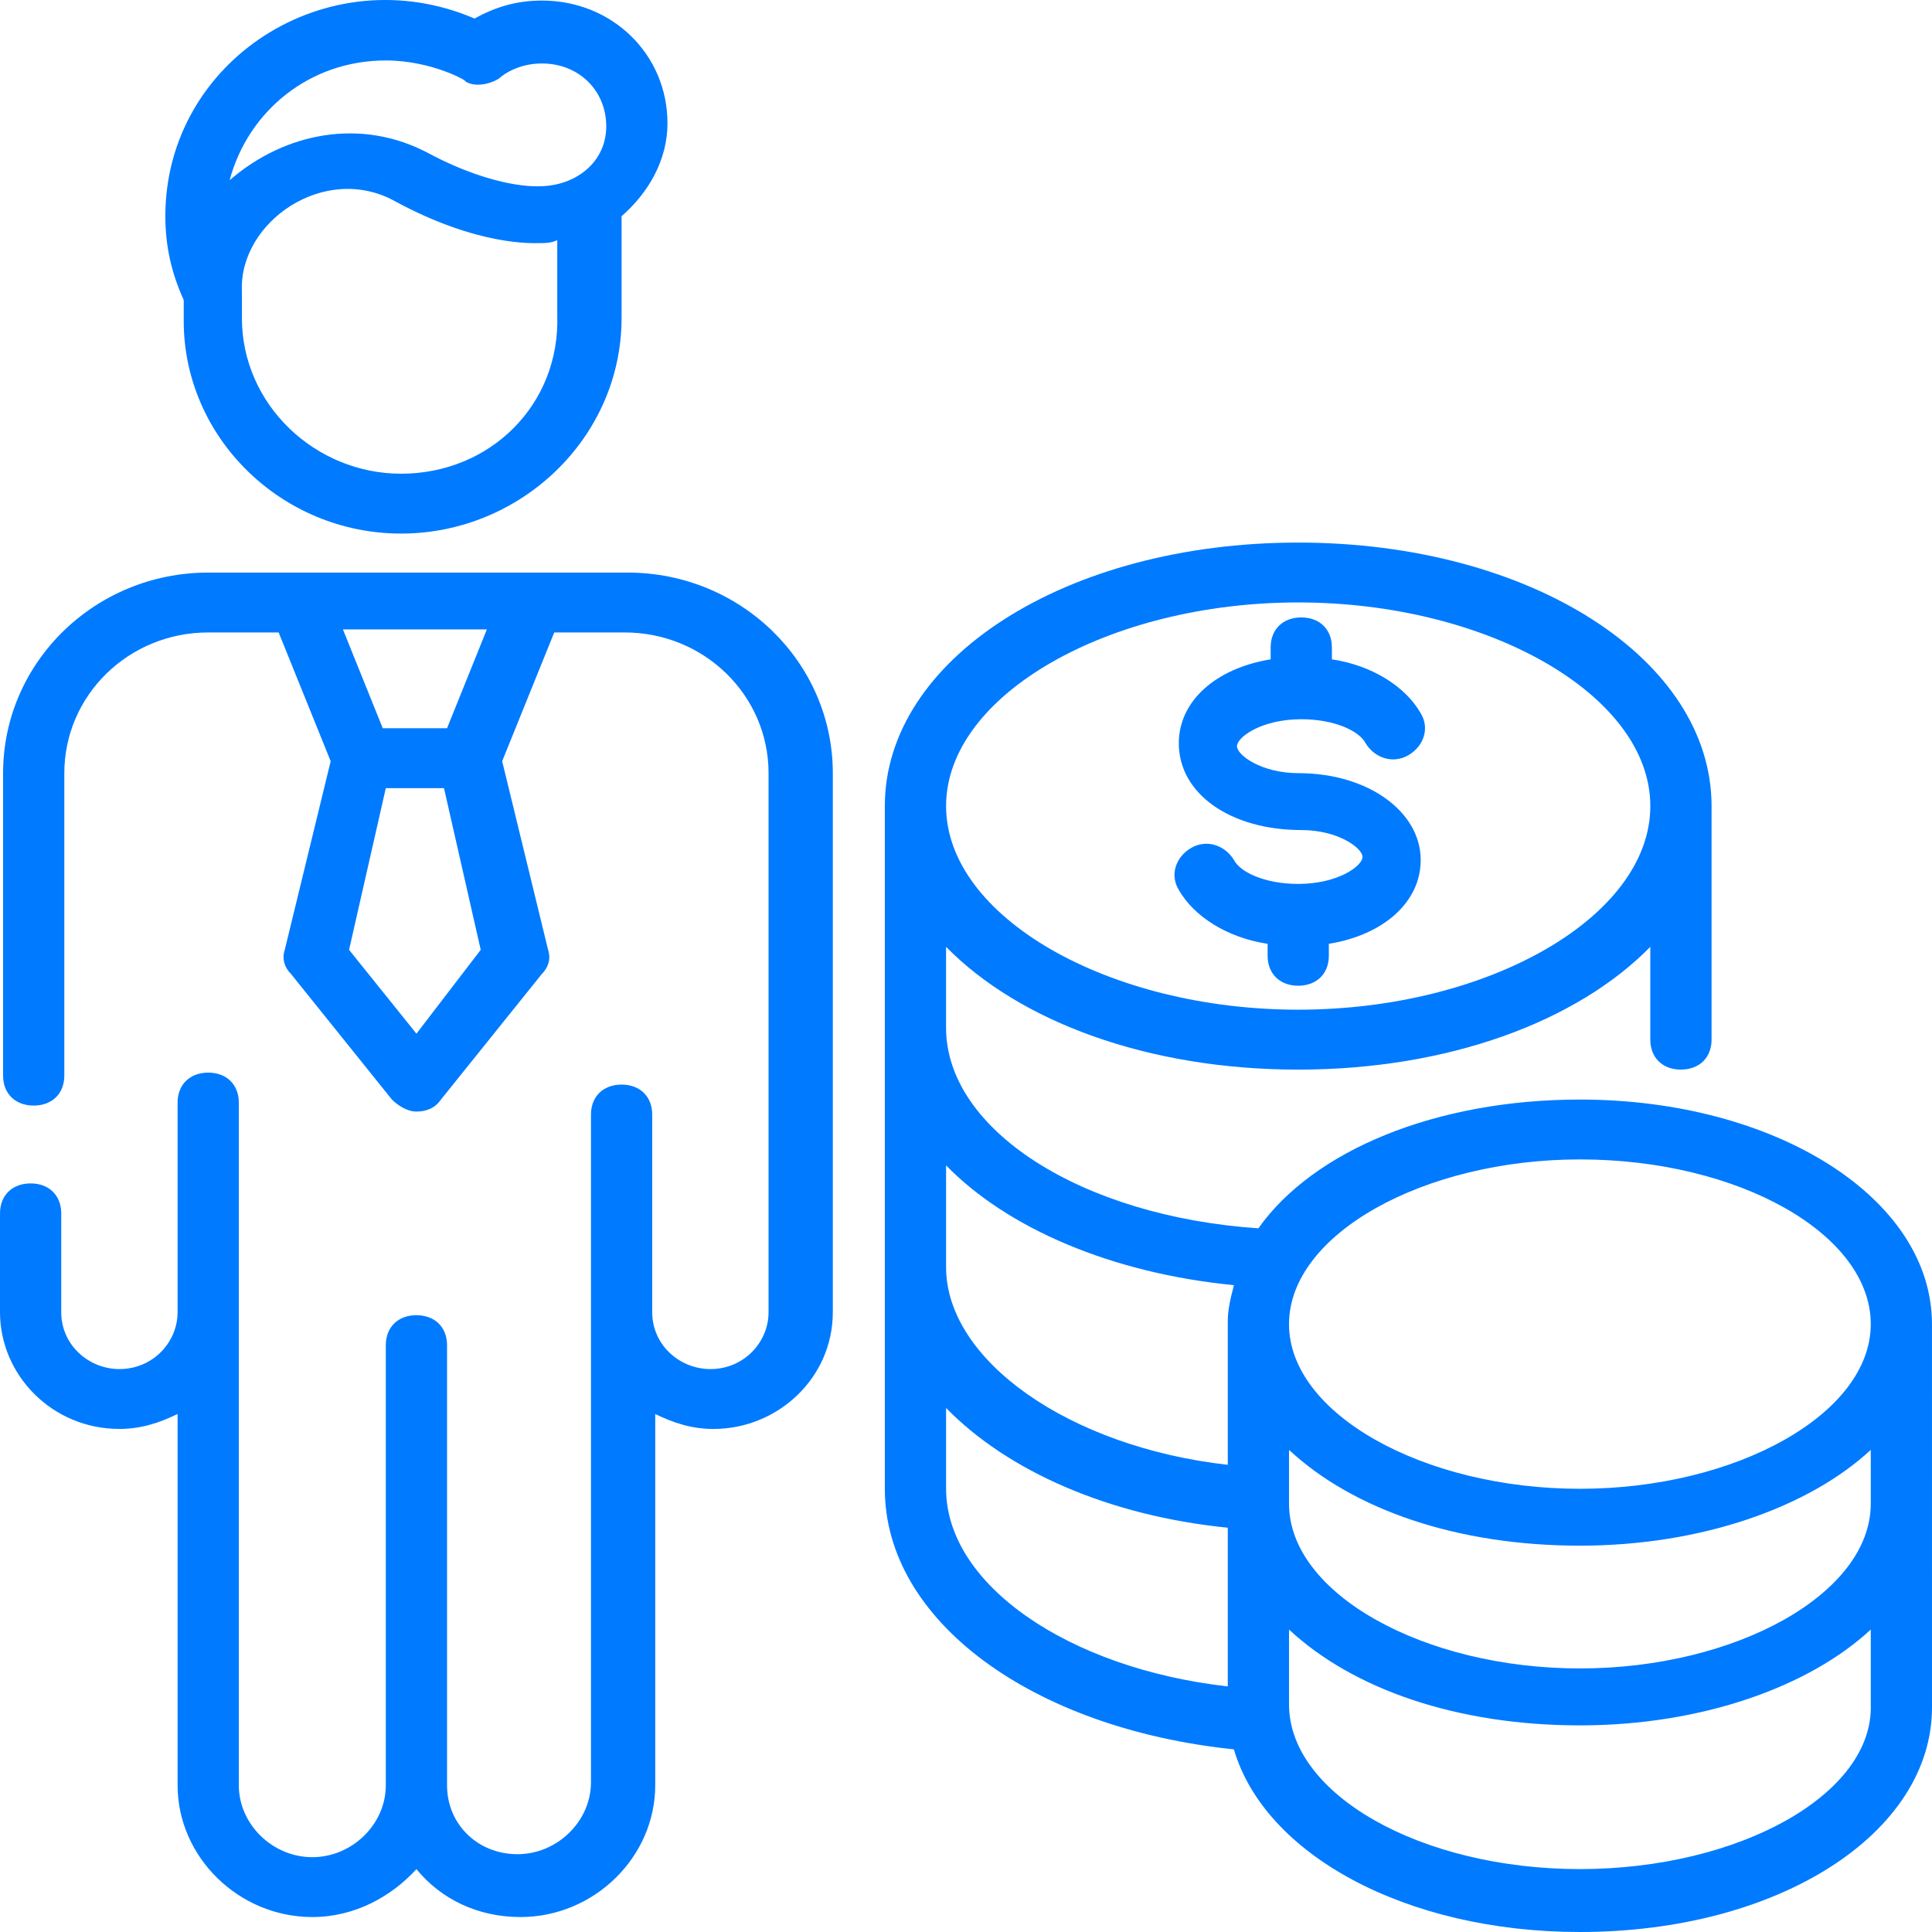 <svg xmlns="http://www.w3.org/2000/svg" width="62" height="62" viewBox="0 0 62 62" fill="none"><path d="M53.944 34.324C54.533 34.324 54.926 33.94 54.926 33.363V25.868C54.926 21.16 49.129 17.412 41.661 17.412C34.193 17.412 28.395 21.16 28.395 25.868V47.778C28.395 52.006 33.112 55.466 39.597 56.139C40.579 59.502 45.099 62 50.7 62C57.087 62 62 58.829 62 54.793L61.999 42.493C61.999 38.457 56.988 35.286 50.7 35.286C46.081 35.286 42.151 36.919 40.383 39.418C34.684 39.033 30.36 36.247 30.36 32.98V30.385C32.719 32.788 36.845 34.325 41.66 34.325C46.475 34.325 50.602 32.788 52.96 30.385V33.364C52.96 33.941 53.353 34.325 53.943 34.325L53.944 34.324ZM30.361 47.777V45.183C32.326 47.2 35.569 48.642 39.401 49.026V54.119C34.292 53.543 30.361 50.852 30.361 47.777ZM41.366 46.528C43.429 48.449 46.77 49.602 50.7 49.602C54.631 49.602 58.07 48.353 60.035 46.528V48.257C60.035 51.14 55.712 53.542 50.7 53.542C45.689 53.542 41.366 51.14 41.366 48.257V46.528ZM50.701 59.981C45.591 59.981 41.366 57.579 41.366 54.696V52.294C43.43 54.216 46.77 55.369 50.701 55.369C54.631 55.369 58.07 54.119 60.035 52.294V54.696C60.133 57.579 55.81 59.981 50.701 59.981ZM50.701 37.207C55.81 37.207 60.035 39.609 60.035 42.492C60.035 45.375 55.712 47.777 50.701 47.777C45.69 47.777 41.366 45.374 41.366 42.492C41.366 39.609 45.69 37.207 50.701 37.207ZM39.598 41.242C39.499 41.627 39.401 42.011 39.401 42.396V47.008C34.291 46.432 30.361 43.645 30.361 40.666V37.399C32.326 39.416 35.667 40.858 39.597 41.242L39.598 41.242ZM41.661 32.402C35.569 32.402 30.361 29.422 30.361 25.867C30.361 22.312 35.569 19.333 41.661 19.333C47.753 19.333 52.961 22.312 52.961 25.867C52.961 29.423 47.753 32.402 41.661 32.402Z" fill="#007AFF"></path><path d="M41.661 24.811C40.482 24.811 39.696 24.234 39.696 23.946C39.696 23.658 40.483 23.081 41.76 23.081C42.84 23.081 43.627 23.465 43.823 23.85C44.117 24.331 44.707 24.523 45.199 24.234C45.69 23.946 45.887 23.37 45.592 22.889C45.1 22.024 44.02 21.351 42.742 21.159V20.775C42.742 20.198 42.349 19.814 41.76 19.814C41.17 19.814 40.777 20.198 40.777 20.775V21.159C39.008 21.447 37.829 22.505 37.829 23.85C37.829 25.483 39.5 26.637 41.76 26.637C42.939 26.637 43.724 27.213 43.724 27.501C43.724 27.789 42.938 28.366 41.661 28.366C40.58 28.366 39.794 27.982 39.598 27.597C39.303 27.116 38.714 26.924 38.222 27.213C37.731 27.501 37.534 28.077 37.829 28.558C38.321 29.423 39.401 30.096 40.679 30.288V30.672C40.679 31.249 41.072 31.633 41.661 31.633C42.251 31.633 42.644 31.249 42.644 30.672V30.288C44.413 30 45.592 28.942 45.592 27.597C45.592 26.06 43.921 24.811 41.661 24.811Z" fill="#007AFF"></path><path d="M0.982 37.977C0.393 37.977 0 38.361 0 38.937V42.108C0 44.126 1.67 45.856 3.832 45.856C4.52 45.856 5.109 45.664 5.699 45.376V57.291C5.699 59.598 7.664 61.52 10.022 61.52C11.398 61.52 12.577 60.847 13.363 59.982C14.149 60.943 15.328 61.52 16.704 61.52C19.062 61.52 21.027 59.598 21.027 57.291V45.377C21.617 45.665 22.206 45.857 22.894 45.857C24.957 45.857 26.726 44.224 26.726 42.11V24.813C26.726 21.258 23.778 18.375 20.143 18.375L6.682 18.375C3.046 18.375 0.099 21.258 0.099 24.813V34.518C0.099 35.095 0.491 35.479 1.081 35.479C1.671 35.479 2.064 35.095 2.064 34.518V24.813C2.064 22.314 4.127 20.296 6.682 20.296H8.942L10.612 24.428L9.138 30.482C9.04 30.77 9.138 31.059 9.335 31.251L12.578 35.287C12.774 35.48 13.069 35.671 13.364 35.671C13.658 35.671 13.953 35.575 14.15 35.287L17.392 31.251C17.589 31.059 17.687 30.771 17.589 30.482L16.115 24.428L17.786 20.296H20.046C22.6 20.296 24.664 22.314 24.664 24.813V42.109C24.664 43.07 23.878 43.935 22.797 43.935C21.814 43.935 20.93 43.166 20.93 42.109V35.767C20.93 35.19 20.537 34.806 19.948 34.806C19.358 34.806 18.965 35.19 18.965 35.767V57.196C18.965 58.446 17.884 59.503 16.607 59.503C15.328 59.503 14.346 58.541 14.346 57.293V43.167C14.346 42.59 13.953 42.206 13.363 42.206C12.774 42.206 12.381 42.59 12.381 43.167V57.293C12.381 58.542 11.3 59.599 10.022 59.599C8.745 59.599 7.664 58.542 7.664 57.293V35.383C7.664 34.806 7.271 34.422 6.682 34.422C6.092 34.422 5.699 34.806 5.699 35.383V42.109C5.699 43.07 4.913 43.935 3.832 43.935C2.85 43.935 1.965 43.166 1.965 42.109V38.938C1.965 38.361 1.572 37.977 0.983 37.977L0.982 37.977ZM13.364 33.172L11.202 30.481L12.381 25.292H14.248L15.427 30.481L13.364 33.172ZM14.346 23.37H12.283L11.005 20.199H15.624L14.346 23.37Z" fill="#007AFF"></path><path d="M12.872 17.123C16.704 17.123 19.947 14.049 19.947 10.205V6.938C20.831 6.169 21.42 5.112 21.42 3.958C21.42 1.748 19.652 0.018 17.392 0.018C16.605 0.018 15.918 0.211 15.23 0.595C10.514 -1.423 5.306 1.94 5.306 6.937C5.306 7.898 5.503 8.763 5.896 9.628V10.301C5.896 14.049 9.04 17.123 12.872 17.123H12.872ZM12.872 15.202C10.121 15.202 7.763 12.992 7.763 10.205V9.436V9.34C7.664 7.129 10.415 5.208 12.675 6.457C15.328 7.898 17.097 7.802 17.294 7.802C17.491 7.802 17.687 7.802 17.883 7.706V10.108C17.981 12.992 15.722 15.202 12.872 15.202L12.872 15.202ZM12.381 1.94C13.855 1.94 15.034 2.613 14.935 2.613C15.23 2.805 15.722 2.709 16.016 2.517C16.115 2.421 16.606 2.037 17.392 2.037C18.571 2.037 19.455 2.901 19.455 4.054C19.455 5.208 18.473 5.977 17.294 5.977C17.294 5.977 15.918 6.073 13.756 4.92C11.595 3.766 9.138 4.247 7.369 5.784C7.959 3.574 9.924 1.94 12.381 1.94L12.381 1.94Z" fill="#007AFF"></path></svg>